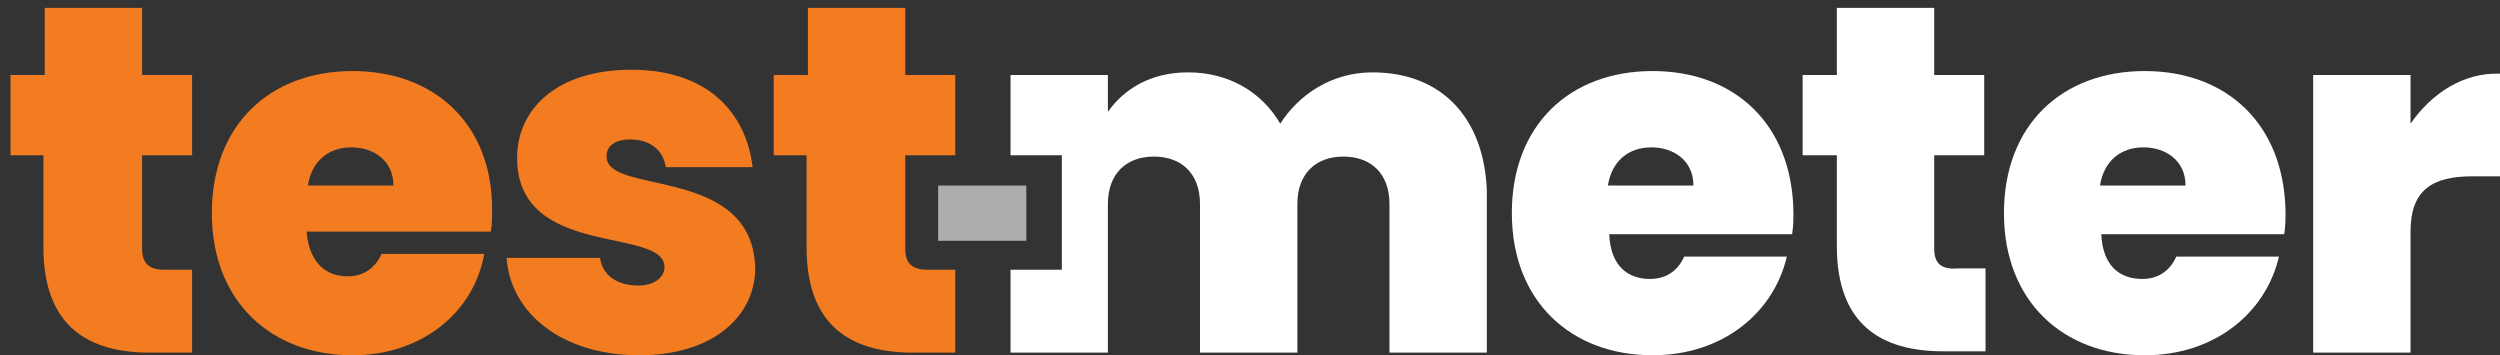 <svg width="190" height="27" viewBox="0 0 190 27" fill="none" xmlns="http://www.w3.org/2000/svg">
<rect x="0" y="0" width="190" height="27" fill="#333333" stroke="none"/>
<path d="M104.3 5.5C101.2 5.5 98.7 7.2 97.3 9.4C95.9 7 93.4 5.5 90.3 5.5C87.4 5.5 85.4 6.8 84.2 8.5V5.7H76.8V11.8H80.7V20.5H76.8V26.8H84.2V15.5C84.2 13.2 85.6 11.9 87.7 11.9C89.8 11.9 91.2 13.2 91.2 15.5V26.8H98.6V15.5C98.6 13.2 100 11.9 102.1 11.9C104.2 11.9 105.6 13.2 105.6 15.5V26.8H113V14.5C112.8 9 109.6 5.5 104.3 5.5Z" fill="white"/>
<path d="M125.6 5.4C119.3 5.4 114.9 9.5 114.9 16.2C114.9 22.9 119.4 27 125.6 27C130.9 27 134.8 23.8 135.8 19.5H128C127.6 20.4 126.8 21.2 125.4 21.2C123.7 21.2 122.4 20.2 122.3 17.8H136.2C136.3 17.2 136.3 16.6 136.3 16.1C136.2 9.4 131.8 5.4 125.6 5.4ZM122.2 14.1C122.5 12.2 123.8 11.2 125.5 11.2C127.2 11.2 128.7 12.2 128.7 14.1H122.2Z" fill="white"/>
<path d="M147 18.9V11.8H150.8V5.7H147V0.6H139.6V5.7H137V11.8H139.6V18.7C139.6 24.7 143 26.7 147.7 26.7H150.9V20.4H148.8C147.5 20.5 147 20 147 18.9Z" fill="white"/>
<path d="M163 5.4C156.7 5.4 152.3 9.5 152.3 16.2C152.3 22.9 156.8 27 163 27C168.3 27 172.2 23.8 173.2 19.5H165.4C165 20.4 164.2 21.2 162.8 21.2C161.1 21.2 159.8 20.2 159.7 17.8H173.6C173.7 17.2 173.7 16.6 173.7 16.1C173.6 9.4 169.2 5.4 163 5.4ZM159.6 14.1C159.9 12.2 161.2 11.2 162.9 11.2C164.6 11.2 166.1 12.2 166.1 14.1H159.6Z" fill="white"/>
<path d="M183.2 9.4V5.7H175.8V26.8H183.2V17.6C183.2 14.4 184.9 13.4 187.9 13.4H190V5.6C187.2 5.5 184.8 7.1 183.2 9.4Z" fill="white"/>
<path d="M78 14.1H71.3V18.3H78V14.1Z" fill="#ADADAD"/>
<path d="M3.4 11.8H0.8V5.7H3.4V0.6H10.8V5.7H14.6V11.8H10.8V18.9C10.8 20 11.3 20.5 12.5 20.5H14.6V26.8H11.4C6.7 26.8 3.3 24.8 3.3 18.8V11.8H3.4Z" fill="#F37C20"/>
<path d="M26.8 27C20.6 27 16.1 22.9 16.1 16.2C16.1 9.5 20.5 5.4 26.8 5.4C33 5.4 37.4 9.4 37.4 15.9C37.4 16.5 37.4 17.1 37.3 17.6H23.3C23.5 20 24.8 21 26.4 21C27.8 21 28.6 20.2 29 19.3H36.8C36 23.8 32 27 26.8 27ZM23.4 14.1H29.9C29.9 12.2 28.4 11.2 26.7 11.2C25 11.2 23.7 12.2 23.4 14.1Z" fill="#F37C20"/>
<path d="M48.6 27C42.7 27 38.8 23.8 38.5 19.6H45.6C45.8 21 47 21.7 48.5 21.7C49.7 21.7 50.5 21.1 50.5 20.3C50.5 17.2 39.3 19.7 39.3 12C39.3 8.3 42.3 5.3 48 5.3C53.7 5.3 56.7 8.5 57.2 12.7H50.6C50.4 11.4 49.4 10.6 47.9 10.6C46.7 10.6 46.1 11.1 46.1 11.9C46.1 14.9 57.3 12.5 57.4 20.5C57.3 24.2 54 27 48.6 27Z" fill="#F37C20"/>
<path d="M61.4 11.8H58.8V5.7H61.4V0.6H68.8V5.7H72.6V11.8H68.8V18.9C68.8 20 69.3 20.5 70.5 20.5H72.6V26.8H69.4C64.7 26.8 61.3 24.8 61.3 18.8V11.8H61.4Z" fill="#F37C20"/>
</svg>
